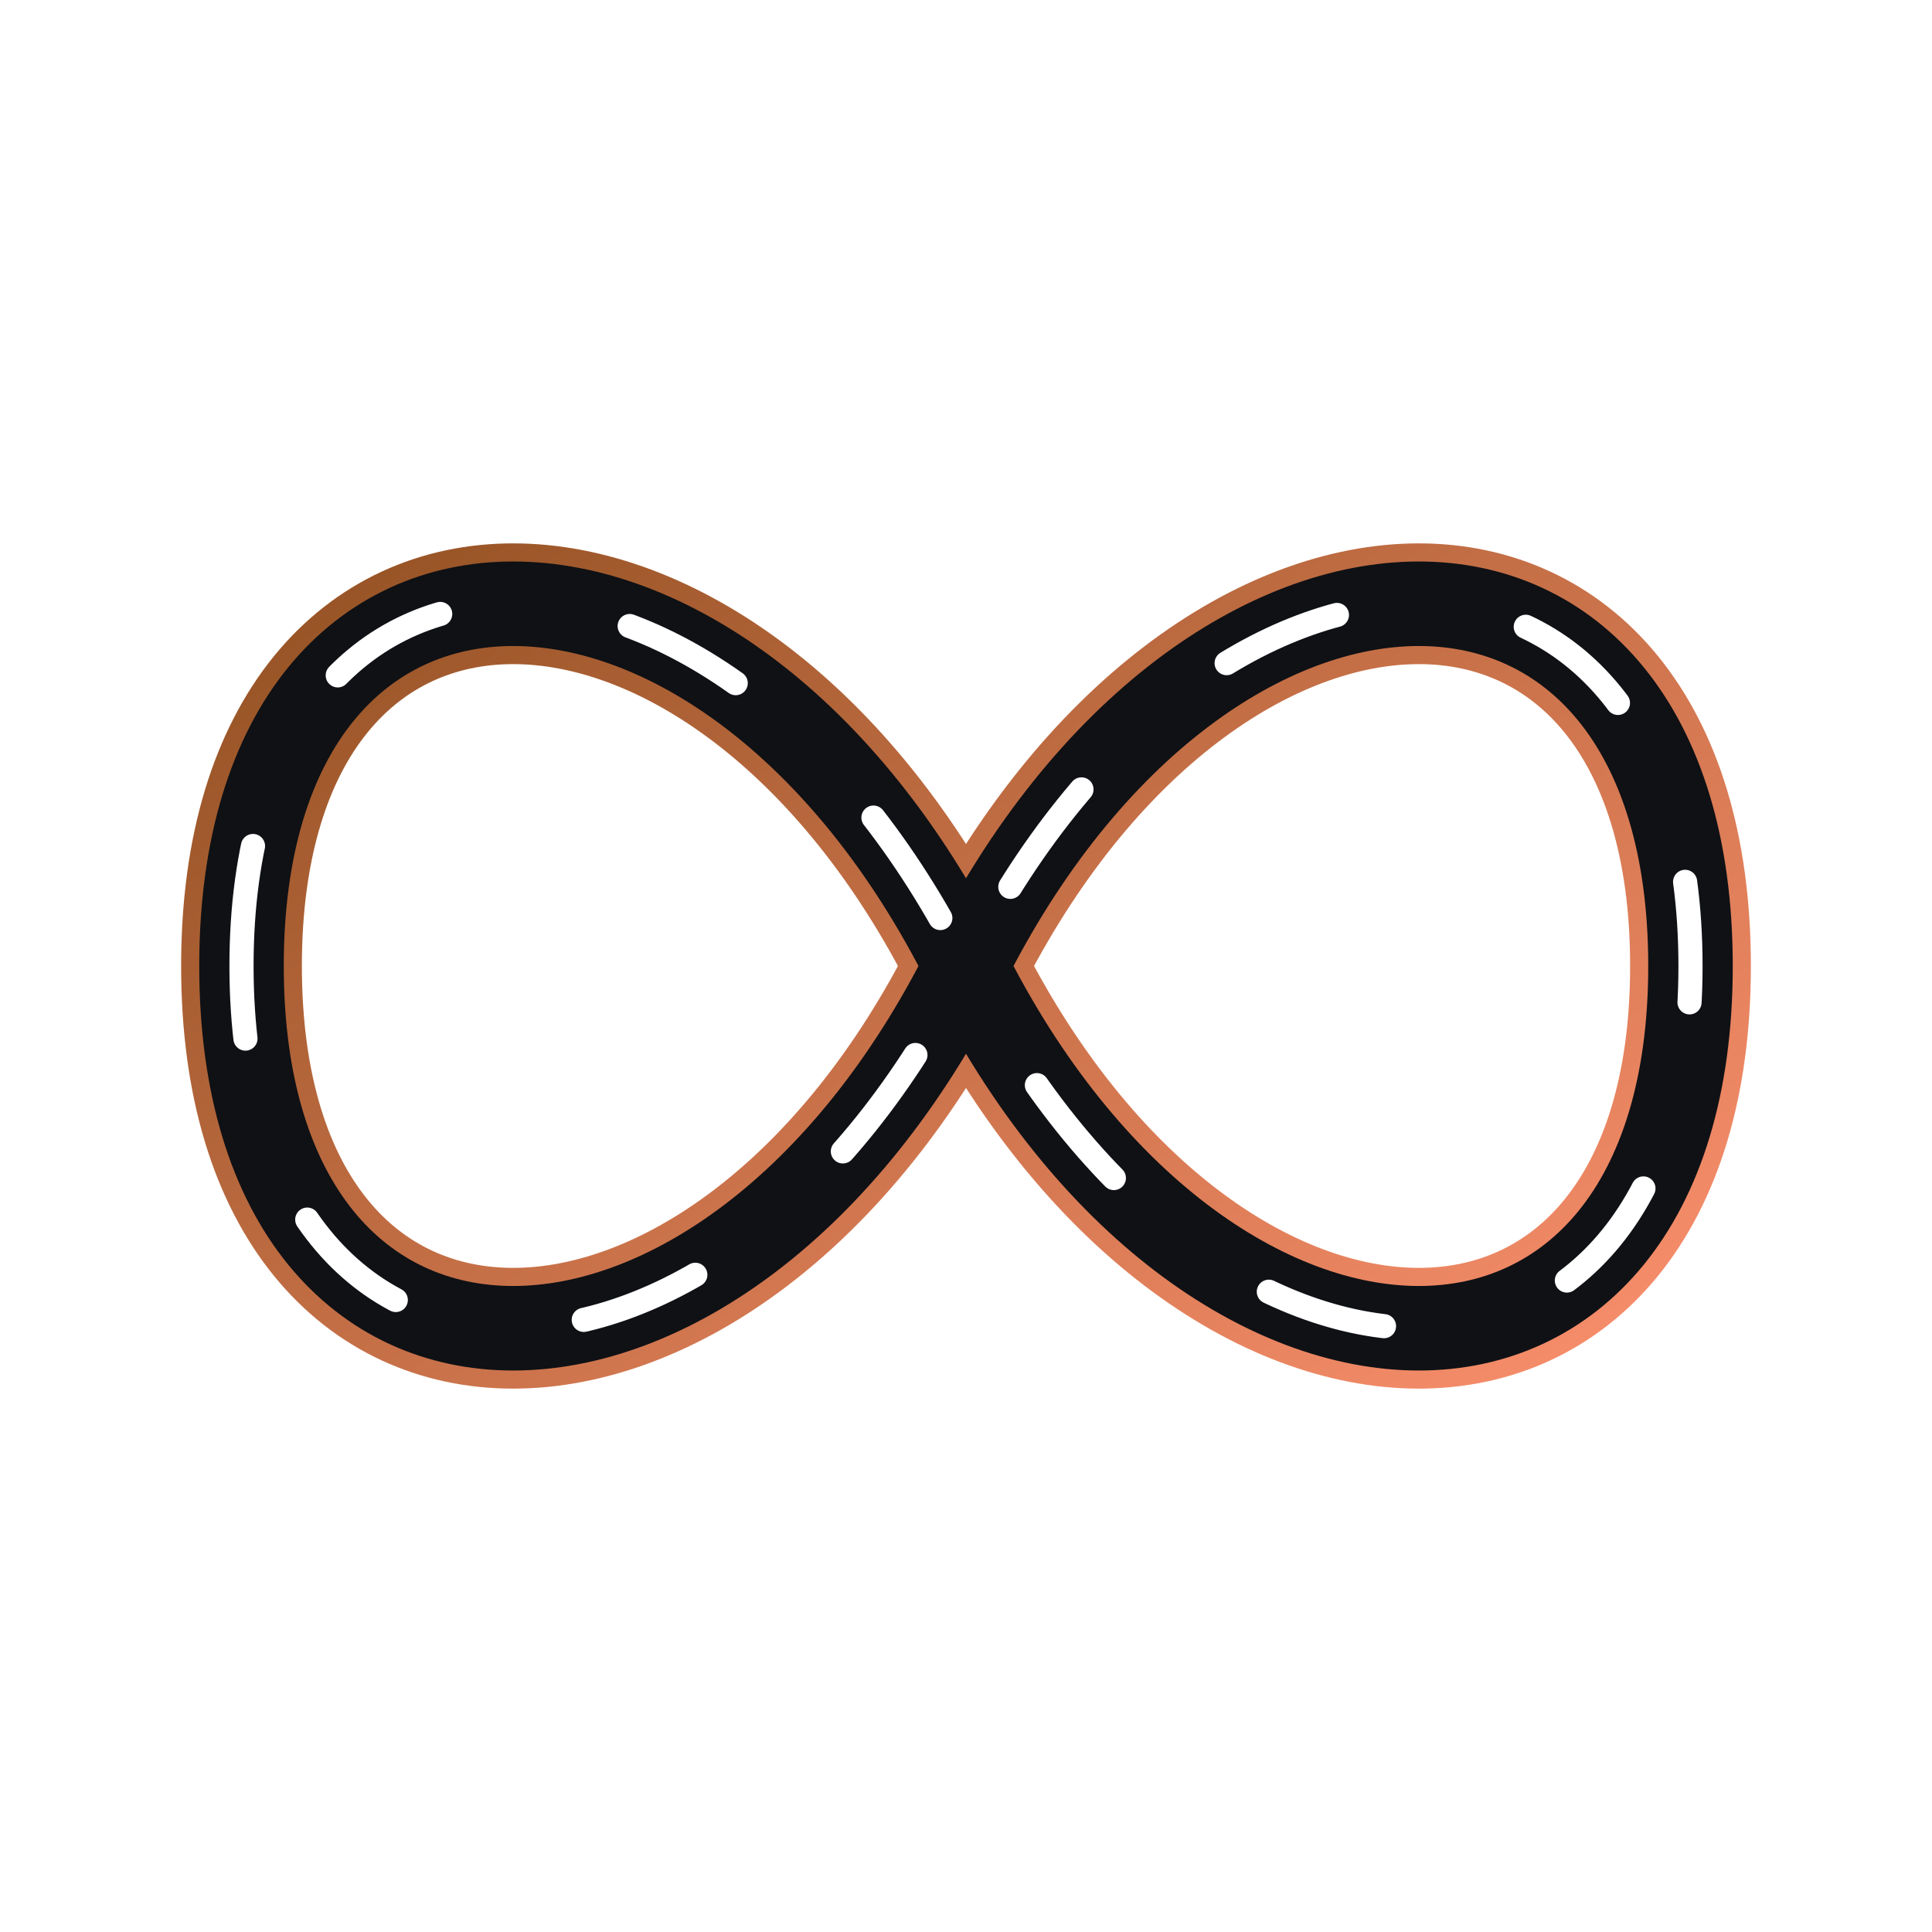 <svg xmlns="http://www.w3.org/2000/svg" viewBox="0 0 160 160" role="img" aria-labelledby="title desc">
  <title id="title">Vahini infinity road logo</title>
  <desc id="desc">An infinity symbol styled as a road with dashed lane markings and a subtle twist.</desc>
  <defs>
    <linearGradient id="g3" x1="0%" y1="0%" x2="100%" y2="100%">
      <stop offset="0%" stop-color="#884513"/>
      <stop offset="100%" stop-color="#ff8c69"/>
    </linearGradient>
    <filter id="shadow" x="-50%" y="-50%" width="200%" height="200%">
      <feDropShadow dx="0" dy="2" stdDeviation="3" flood-color="#000" flood-opacity="0.35"/>
    </filter>
  </defs>
  <rect width="100%" height="100%" fill="none"/>
  <g filter="url(#shadow)">
    <!-- Colored edge accent (widest) -->
    <path d="M20,80 C20,40 60,40 80,80 C100,120 140,120 140,80 C140,40 100,40 80,80 C60,120 20,120 20,80 Z" fill="none" stroke="url(#g3)" stroke-width="10" stroke-linecap="round" stroke-opacity="0.95" vector-effect="non-scaling-stroke" />
    <!-- Asphalt road (next) -->
    <path d="M20,80 C20,40 60,40 80,80 C100,120 140,120 140,80 C140,40 100,40 80,80 C60,120 20,120 20,80 Z" fill="none" stroke="#0f1115" stroke-width="7" stroke-linecap="round" vector-effect="non-scaling-stroke" />
    <!-- Center dashed lane (thinnest) -->
    <path d="M20,80 C20,40 60,40 80,80 C100,120 140,120 140,80 C140,40 100,40 80,80 C60,120 20,120 20,80 Z" fill="none" stroke="#ffffff" stroke-width="2" stroke-linecap="round" stroke-dasharray="10 16" vector-effect="non-scaling-stroke" />
  </g>
</svg>


